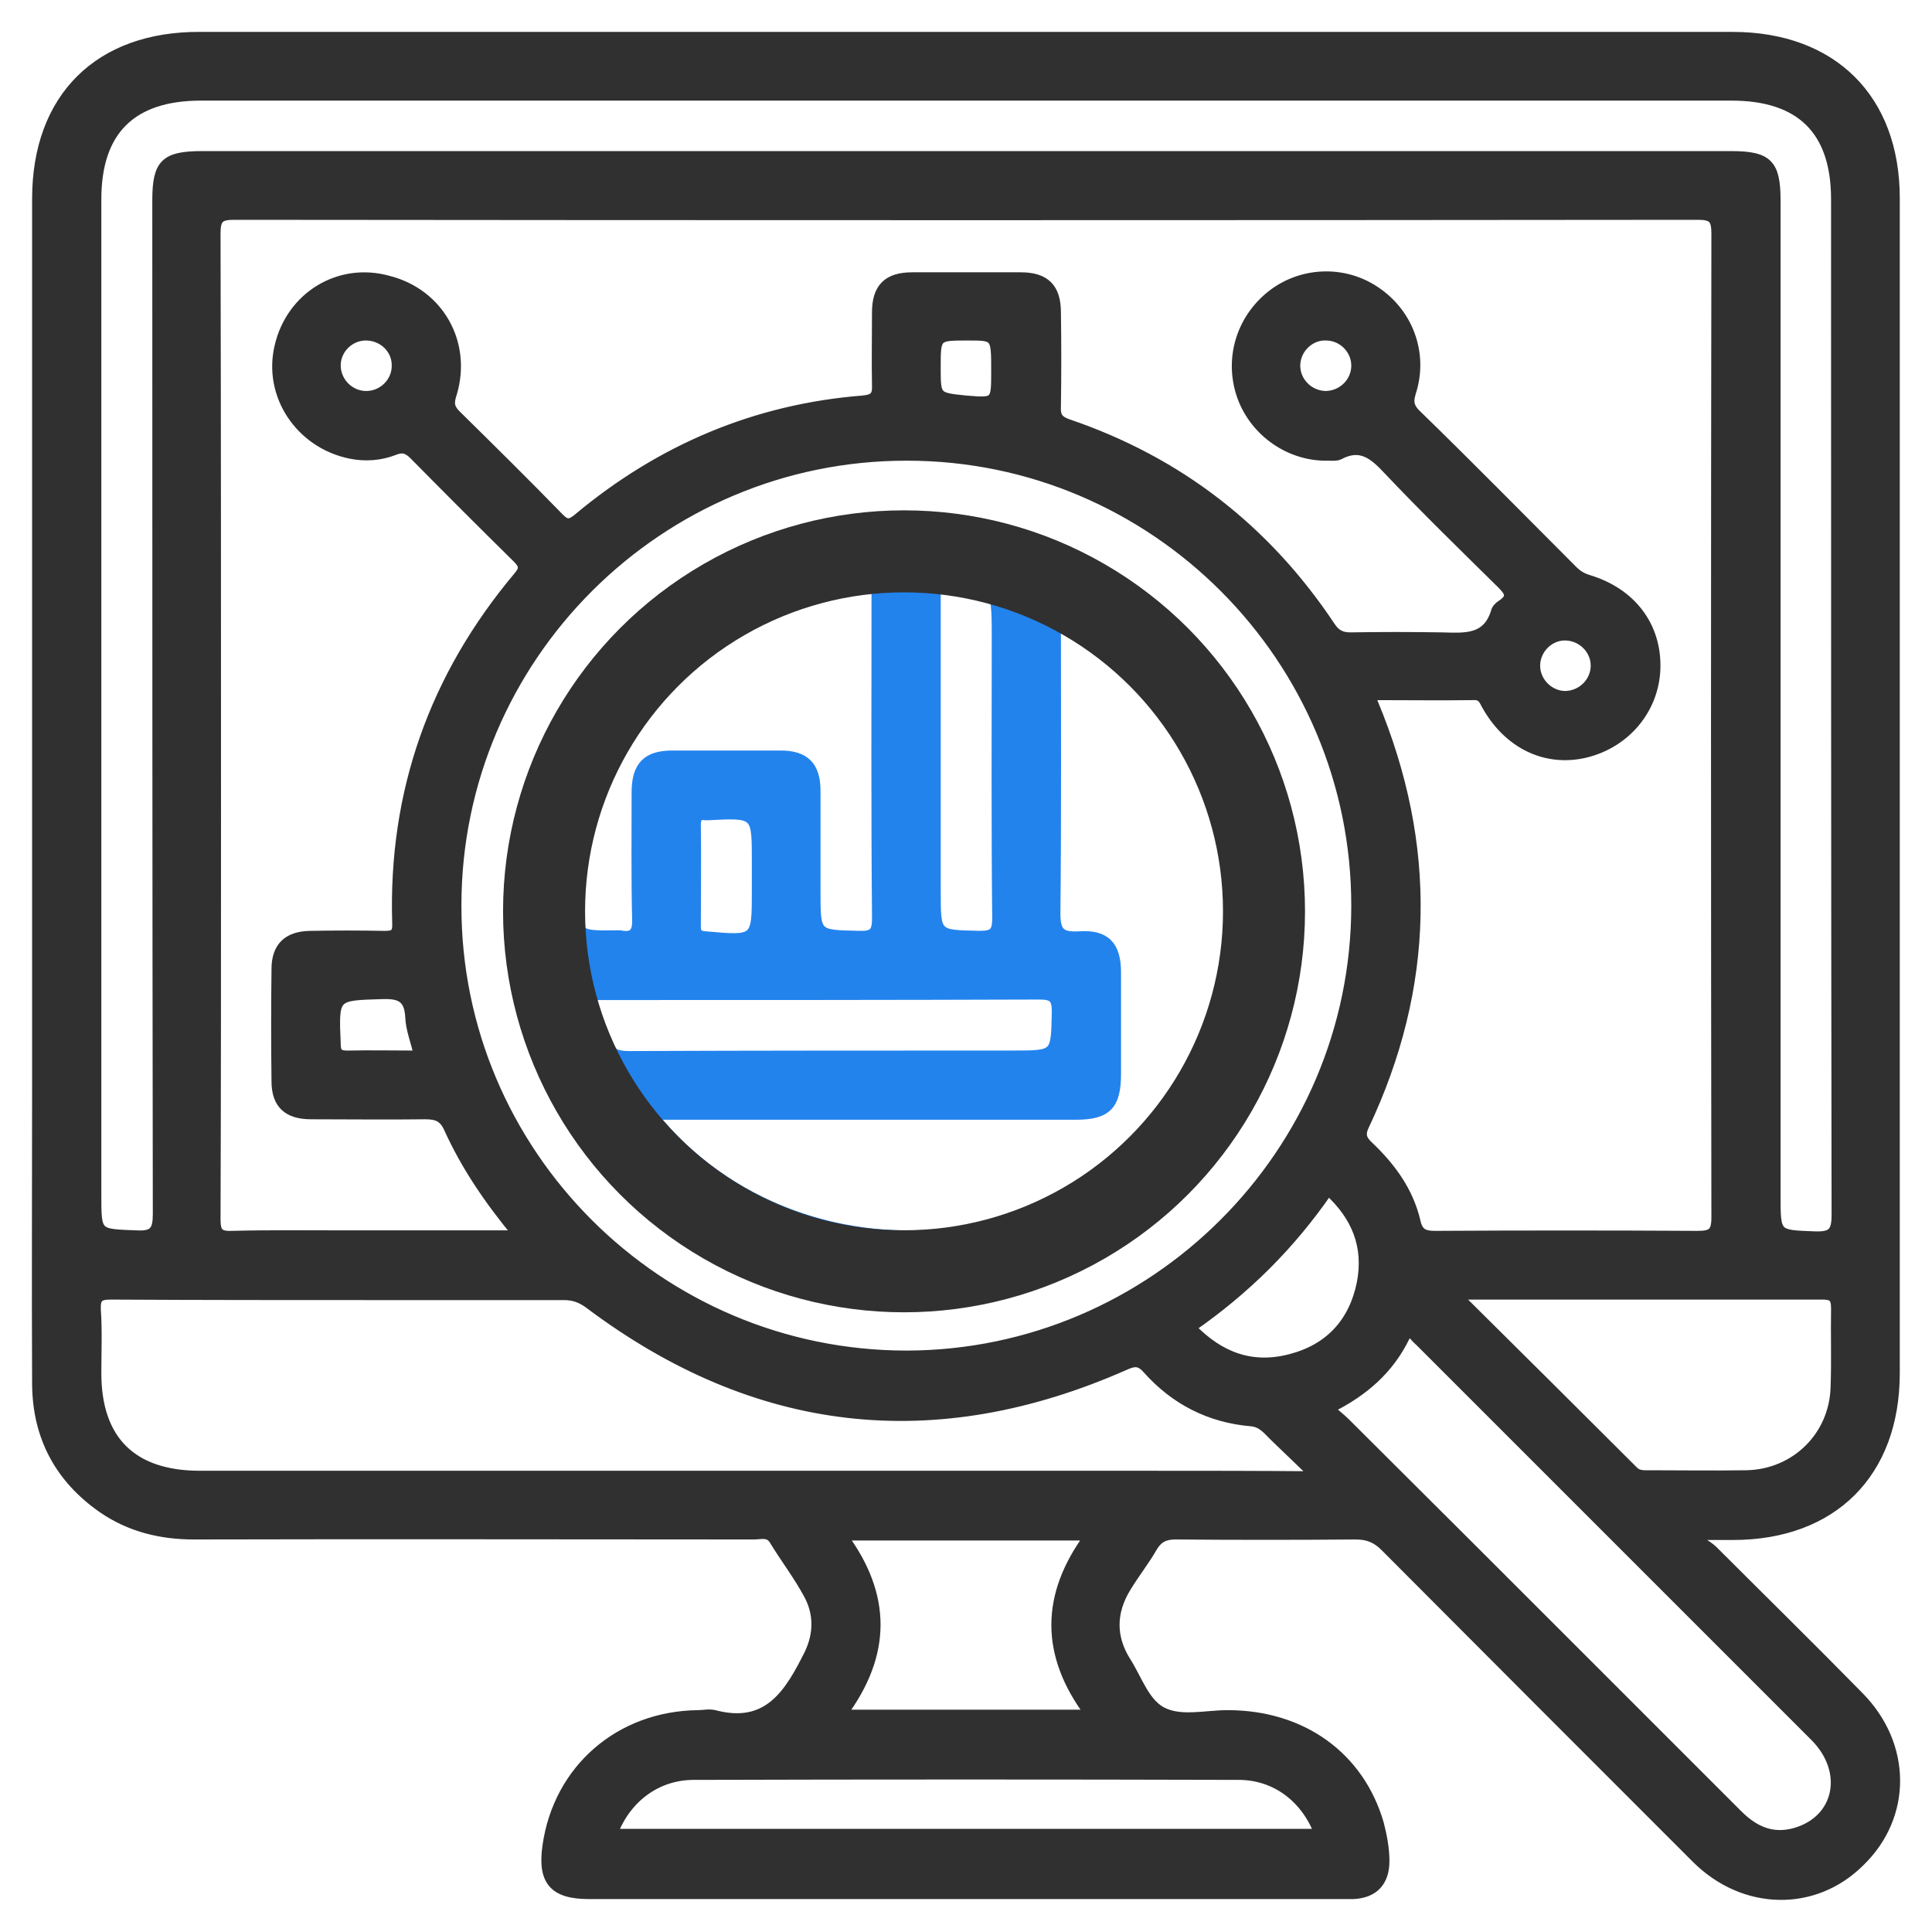 <svg width="53" height="53" viewBox="0 0 53 53" fill="none" xmlns="http://www.w3.org/2000/svg">
<path d="M51.002 46.531C49.683 45.185 48.337 43.866 47.004 42.533C46.894 42.423 46.743 42.341 46.606 42.244C46.633 42.203 46.661 42.162 46.688 42.121C46.977 42.121 47.251 42.121 47.54 42.121C50.274 42.121 51.991 40.417 51.991 37.669C51.991 26.925 51.991 16.182 51.991 5.438C51.991 2.704 50.274 1 47.526 1C33.513 1 19.499 1 5.485 1C2.71 0.986 1.006 2.676 1.006 5.452C1.006 13.544 1.006 21.622 1.006 29.715C1.006 32.476 0.992 35.238 1.006 37.985C1.02 39.414 1.624 40.554 2.806 41.379C3.562 41.901 4.413 42.107 5.32 42.107C10.445 42.093 15.569 42.107 20.68 42.107C20.873 42.107 21.092 42.025 21.23 42.258C21.532 42.753 21.889 43.22 22.164 43.728C22.453 44.25 22.453 44.814 22.192 45.363C21.656 46.435 21.079 47.424 19.609 47.039C19.457 46.998 19.306 47.039 19.142 47.039C16.998 47.067 15.308 48.523 15.006 50.639C14.869 51.601 15.185 51.972 16.16 51.972C23.043 51.972 29.94 51.972 36.824 51.972C36.92 51.972 37.03 51.972 37.126 51.972C37.689 51.944 37.991 51.628 37.991 51.051C37.991 50.708 37.923 50.364 37.84 50.034C37.304 48.18 35.724 47.039 33.677 47.039C33.1 47.039 32.441 47.204 31.946 46.984C31.424 46.764 31.218 46.078 30.902 45.583C30.476 44.91 30.49 44.223 30.902 43.55C31.136 43.165 31.41 42.822 31.63 42.437C31.781 42.19 31.96 42.107 32.248 42.107C33.897 42.121 35.532 42.121 37.181 42.107C37.511 42.107 37.744 42.19 37.991 42.437C40.835 45.294 43.679 48.138 46.523 50.982C47.842 52.301 49.779 52.329 51.03 51.079C52.335 49.815 52.321 47.864 51.002 46.531ZM50.343 38.04C50.315 39.387 49.257 40.431 47.911 40.458C47.018 40.472 46.125 40.458 45.245 40.458C45.094 40.458 44.943 40.472 44.82 40.349C43.24 38.769 41.66 37.202 39.97 35.526C43.418 35.526 46.702 35.526 49.986 35.526C50.274 35.526 50.356 35.595 50.356 35.897C50.343 36.611 50.37 37.326 50.343 38.04ZM37.194 24.865C37.181 31.638 31.644 37.161 24.871 37.175C18.07 37.175 12.519 31.638 12.533 24.837C12.533 18.036 18.084 12.5 24.884 12.513C31.671 12.513 37.208 18.064 37.194 24.865ZM25.681 10.082C25.681 9.216 25.681 9.216 26.547 9.216C27.316 9.216 27.316 9.216 27.316 10.178C27.316 11.043 27.316 11.043 26.492 10.975C25.681 10.892 25.681 10.892 25.681 10.082ZM36.439 32.668C37.208 33.369 37.538 34.193 37.346 35.196C37.126 36.282 36.466 36.996 35.395 37.271C34.337 37.546 33.458 37.216 32.688 36.419C34.172 35.389 35.408 34.166 36.439 32.668ZM37.428 30.896C39.242 27.063 39.31 23.189 37.675 19.273C37.662 19.232 37.648 19.177 37.62 19.081C38.582 19.081 39.516 19.094 40.451 19.081C40.657 19.081 40.698 19.218 40.767 19.342C41.371 20.427 42.415 20.922 43.501 20.66C44.614 20.386 45.383 19.451 45.424 18.352C45.465 17.185 44.765 16.25 43.569 15.893C43.391 15.838 43.267 15.756 43.144 15.632C41.715 14.203 40.3 12.761 38.843 11.345C38.596 11.098 38.678 10.906 38.747 10.672C39.035 9.642 38.623 8.57 37.73 7.979C36.851 7.389 35.683 7.444 34.859 8.103C34.021 8.776 33.705 9.875 34.062 10.878C34.419 11.868 35.395 12.541 36.439 12.513C36.535 12.513 36.659 12.527 36.741 12.486C37.332 12.17 37.689 12.486 38.074 12.898C39.09 13.97 40.148 15 41.193 16.03C41.412 16.25 41.481 16.388 41.193 16.58C41.124 16.621 41.041 16.704 41.028 16.772C40.794 17.555 40.176 17.487 39.558 17.473C38.719 17.459 37.881 17.459 37.043 17.473C36.796 17.473 36.645 17.391 36.508 17.185C34.735 14.519 32.331 12.651 29.295 11.62C29.02 11.524 28.965 11.4 28.979 11.139C28.992 10.288 28.992 9.422 28.979 8.57C28.979 7.897 28.676 7.595 28.003 7.595C27.014 7.595 26.011 7.595 25.022 7.595C24.349 7.595 24.046 7.897 24.046 8.57C24.046 9.243 24.033 9.903 24.046 10.576C24.06 10.878 23.95 10.947 23.675 10.975C20.721 11.208 18.111 12.321 15.844 14.217C15.638 14.382 15.542 14.396 15.35 14.203C14.415 13.242 13.467 12.307 12.519 11.373C12.327 11.181 12.327 11.043 12.409 10.796C12.822 9.408 12.052 8.048 10.665 7.691C9.304 7.306 7.972 8.131 7.656 9.505C7.34 10.837 8.219 12.17 9.607 12.458C10.019 12.541 10.431 12.513 10.816 12.362C11.049 12.266 11.187 12.321 11.351 12.486C12.286 13.434 13.234 14.382 14.182 15.316C14.36 15.495 14.388 15.605 14.209 15.811C11.901 18.558 10.774 21.732 10.884 25.318C10.898 25.593 10.829 25.662 10.555 25.662C9.868 25.648 9.181 25.648 8.494 25.662C7.889 25.675 7.573 25.977 7.573 26.582C7.56 27.612 7.56 28.643 7.573 29.66C7.573 30.291 7.889 30.58 8.535 30.58C9.579 30.58 10.623 30.594 11.668 30.58C11.983 30.58 12.162 30.649 12.3 30.951C12.767 31.981 13.399 32.916 14.195 33.877C12.547 33.877 10.994 33.877 9.442 33.877C8.411 33.877 7.381 33.864 6.364 33.891C5.993 33.905 5.925 33.795 5.925 33.438C5.938 29.783 5.938 26.142 5.938 22.488C5.938 17.13 5.938 11.758 5.925 6.399C5.925 5.987 6.035 5.905 6.433 5.905C19.815 5.919 33.197 5.919 46.578 5.905C46.99 5.905 47.073 6.015 47.073 6.413C47.059 15.412 47.059 24.411 47.073 33.397C47.073 33.809 46.963 33.891 46.565 33.891C44.16 33.877 41.77 33.877 39.365 33.891C39.063 33.891 38.912 33.822 38.843 33.507C38.651 32.682 38.17 32.023 37.565 31.446C37.401 31.294 37.304 31.157 37.428 30.896ZM42.127 18.215C42.154 17.775 42.539 17.418 42.979 17.446C43.418 17.473 43.776 17.844 43.762 18.284C43.748 18.723 43.377 19.081 42.924 19.081C42.47 19.067 42.099 18.668 42.127 18.215ZM37.194 10.054C37.181 10.494 36.81 10.851 36.356 10.851C35.889 10.837 35.518 10.439 35.546 9.985C35.573 9.546 35.958 9.188 36.398 9.216C36.851 9.23 37.208 9.614 37.194 10.054ZM10.871 10.04C10.871 10.48 10.5 10.851 10.046 10.851C9.579 10.851 9.208 10.453 9.222 9.999C9.236 9.559 9.62 9.202 10.06 9.216C10.527 9.23 10.884 9.601 10.871 10.04ZM11.475 28.945C10.802 28.945 10.17 28.931 9.538 28.945C9.304 28.945 9.222 28.89 9.222 28.643C9.167 27.296 9.153 27.324 10.5 27.283C10.981 27.269 11.214 27.379 11.242 27.901C11.255 28.244 11.393 28.56 11.475 28.945ZM2.655 5.465C2.655 3.583 3.617 2.635 5.512 2.635C12.519 2.635 19.526 2.635 26.533 2.635C33.526 2.635 40.519 2.635 47.499 2.635C49.395 2.635 50.356 3.583 50.356 5.465C50.356 14.753 50.356 24.04 50.37 33.328C50.37 33.795 50.26 33.919 49.793 33.905C48.721 33.864 48.721 33.891 48.721 32.806C48.721 23.711 48.721 14.602 48.721 5.506C48.721 4.49 48.502 4.27 47.485 4.27C33.499 4.27 19.526 4.27 5.54 4.27C4.523 4.27 4.303 4.49 4.303 5.493C4.303 14.767 4.303 24.027 4.317 33.3C4.317 33.754 4.221 33.905 3.74 33.877C2.655 33.836 2.655 33.864 2.655 32.792C2.655 23.697 2.655 14.574 2.655 5.465ZM33.98 48.702C34.983 48.702 35.807 49.32 36.178 50.295C29.734 50.295 23.291 50.295 16.82 50.295C17.191 49.32 18.029 48.702 19.032 48.702C24.019 48.688 28.992 48.688 33.98 48.702ZM23.126 42.135C25.393 42.135 27.591 42.135 29.872 42.135C28.676 43.756 28.649 45.377 29.885 47.026C27.619 47.026 25.407 47.026 23.112 47.026C24.335 45.377 24.335 43.77 23.126 42.135ZM31.589 40.472C22.892 40.472 14.182 40.472 5.485 40.472C3.63 40.472 2.655 39.51 2.655 37.669C2.655 37.092 2.682 36.502 2.641 35.925C2.627 35.595 2.723 35.526 3.039 35.526C5.471 35.54 7.903 35.54 10.335 35.54C12.052 35.54 13.756 35.54 15.473 35.54C15.748 35.54 15.954 35.622 16.174 35.787C20.735 39.208 25.64 39.771 30.861 37.463C31.108 37.353 31.259 37.326 31.465 37.559C32.221 38.411 33.183 38.906 34.323 39.002C34.639 39.029 34.79 39.263 34.983 39.442C35.312 39.758 35.642 40.074 36.068 40.486C34.46 40.472 33.032 40.472 31.589 40.472ZM49.244 50.268C48.612 50.447 48.117 50.213 47.677 49.773C46.358 48.454 45.039 47.136 43.721 45.817C41.454 43.55 39.187 41.283 36.92 39.029C36.796 38.906 36.672 38.81 36.48 38.645C37.428 38.178 38.115 37.559 38.541 36.694C38.623 36.529 38.706 36.556 38.802 36.666C38.843 36.721 38.898 36.763 38.953 36.818C42.566 40.431 46.166 44.031 49.779 47.644C50.727 48.592 50.453 49.925 49.244 50.268Z" fill="#303030" stroke="#303030" stroke-width="0.25"/>
<path d="M24.899 14.147C19.005 14.133 14.196 18.901 14.169 24.781C14.141 30.689 18.922 35.511 24.83 35.538C30.71 35.552 35.533 30.771 35.56 24.905C35.574 18.983 30.793 14.161 24.899 14.147ZM25.682 16.414C25.682 16.235 25.682 16.043 25.682 15.851C27.331 15.96 27.331 15.96 27.331 17.499C27.331 20.069 27.317 22.624 27.344 25.193C27.344 25.591 27.234 25.66 26.863 25.66C25.682 25.633 25.682 25.66 25.682 24.465C25.682 21.786 25.682 19.107 25.682 16.414ZM15.817 24.506C15.913 20.055 19.623 16.139 24.033 15.851C24.033 16.002 24.033 16.153 24.033 16.304C24.033 19.272 24.019 22.226 24.047 25.193C24.047 25.578 23.951 25.674 23.566 25.66C22.384 25.633 22.384 25.66 22.384 24.465C22.384 23.544 22.384 22.61 22.384 21.69C22.384 21.017 22.082 20.714 21.423 20.714C20.433 20.714 19.431 20.714 18.441 20.714C17.741 20.714 17.452 21.017 17.452 21.731C17.452 22.899 17.438 24.053 17.466 25.221C17.48 25.591 17.356 25.715 17.012 25.646C16.985 25.646 16.944 25.646 16.916 25.646C15.79 25.66 15.79 25.66 15.817 24.506ZM19.101 22.624C19.101 22.418 19.17 22.349 19.362 22.377C19.376 22.377 19.389 22.377 19.417 22.377C20.75 22.308 20.75 22.308 20.75 23.613C20.75 23.75 20.75 23.888 20.75 24.025C20.75 24.163 20.75 24.3 20.75 24.438C20.75 25.798 20.75 25.798 19.362 25.674C19.156 25.66 19.101 25.605 19.101 25.399C19.101 24.479 19.115 23.544 19.101 22.624ZM17.246 28.958C16.903 28.958 16.71 28.875 16.6 28.545C16.463 28.147 16.243 27.776 16.202 27.309C16.353 27.309 16.491 27.309 16.628 27.309C20.585 27.309 24.541 27.309 28.498 27.295C28.883 27.295 28.979 27.378 28.979 27.762C28.952 28.944 28.979 28.944 27.784 28.944C24.28 28.944 20.763 28.944 17.246 28.958ZM27.935 33.354C24.39 34.632 20.241 33.519 17.919 30.593C18.18 30.593 18.345 30.593 18.51 30.593C22.178 30.593 25.847 30.593 29.501 30.593C30.367 30.593 30.628 30.331 30.628 29.452C30.628 28.532 30.628 27.597 30.628 26.677C30.628 25.949 30.339 25.619 29.597 25.674C29.075 25.701 28.965 25.55 28.965 25.042C28.993 22.322 28.979 19.601 28.979 16.867C31.026 17.678 33.774 20.522 33.898 24.465C34.021 28.477 31.631 32.008 27.935 33.354Z" fill="#2283ED" stroke="#2283ED" stroke-width="0.25"/>
<circle cx="24.8" cy="25" r="9.875" stroke="#303030" stroke-width="2.25"/>
</svg>
